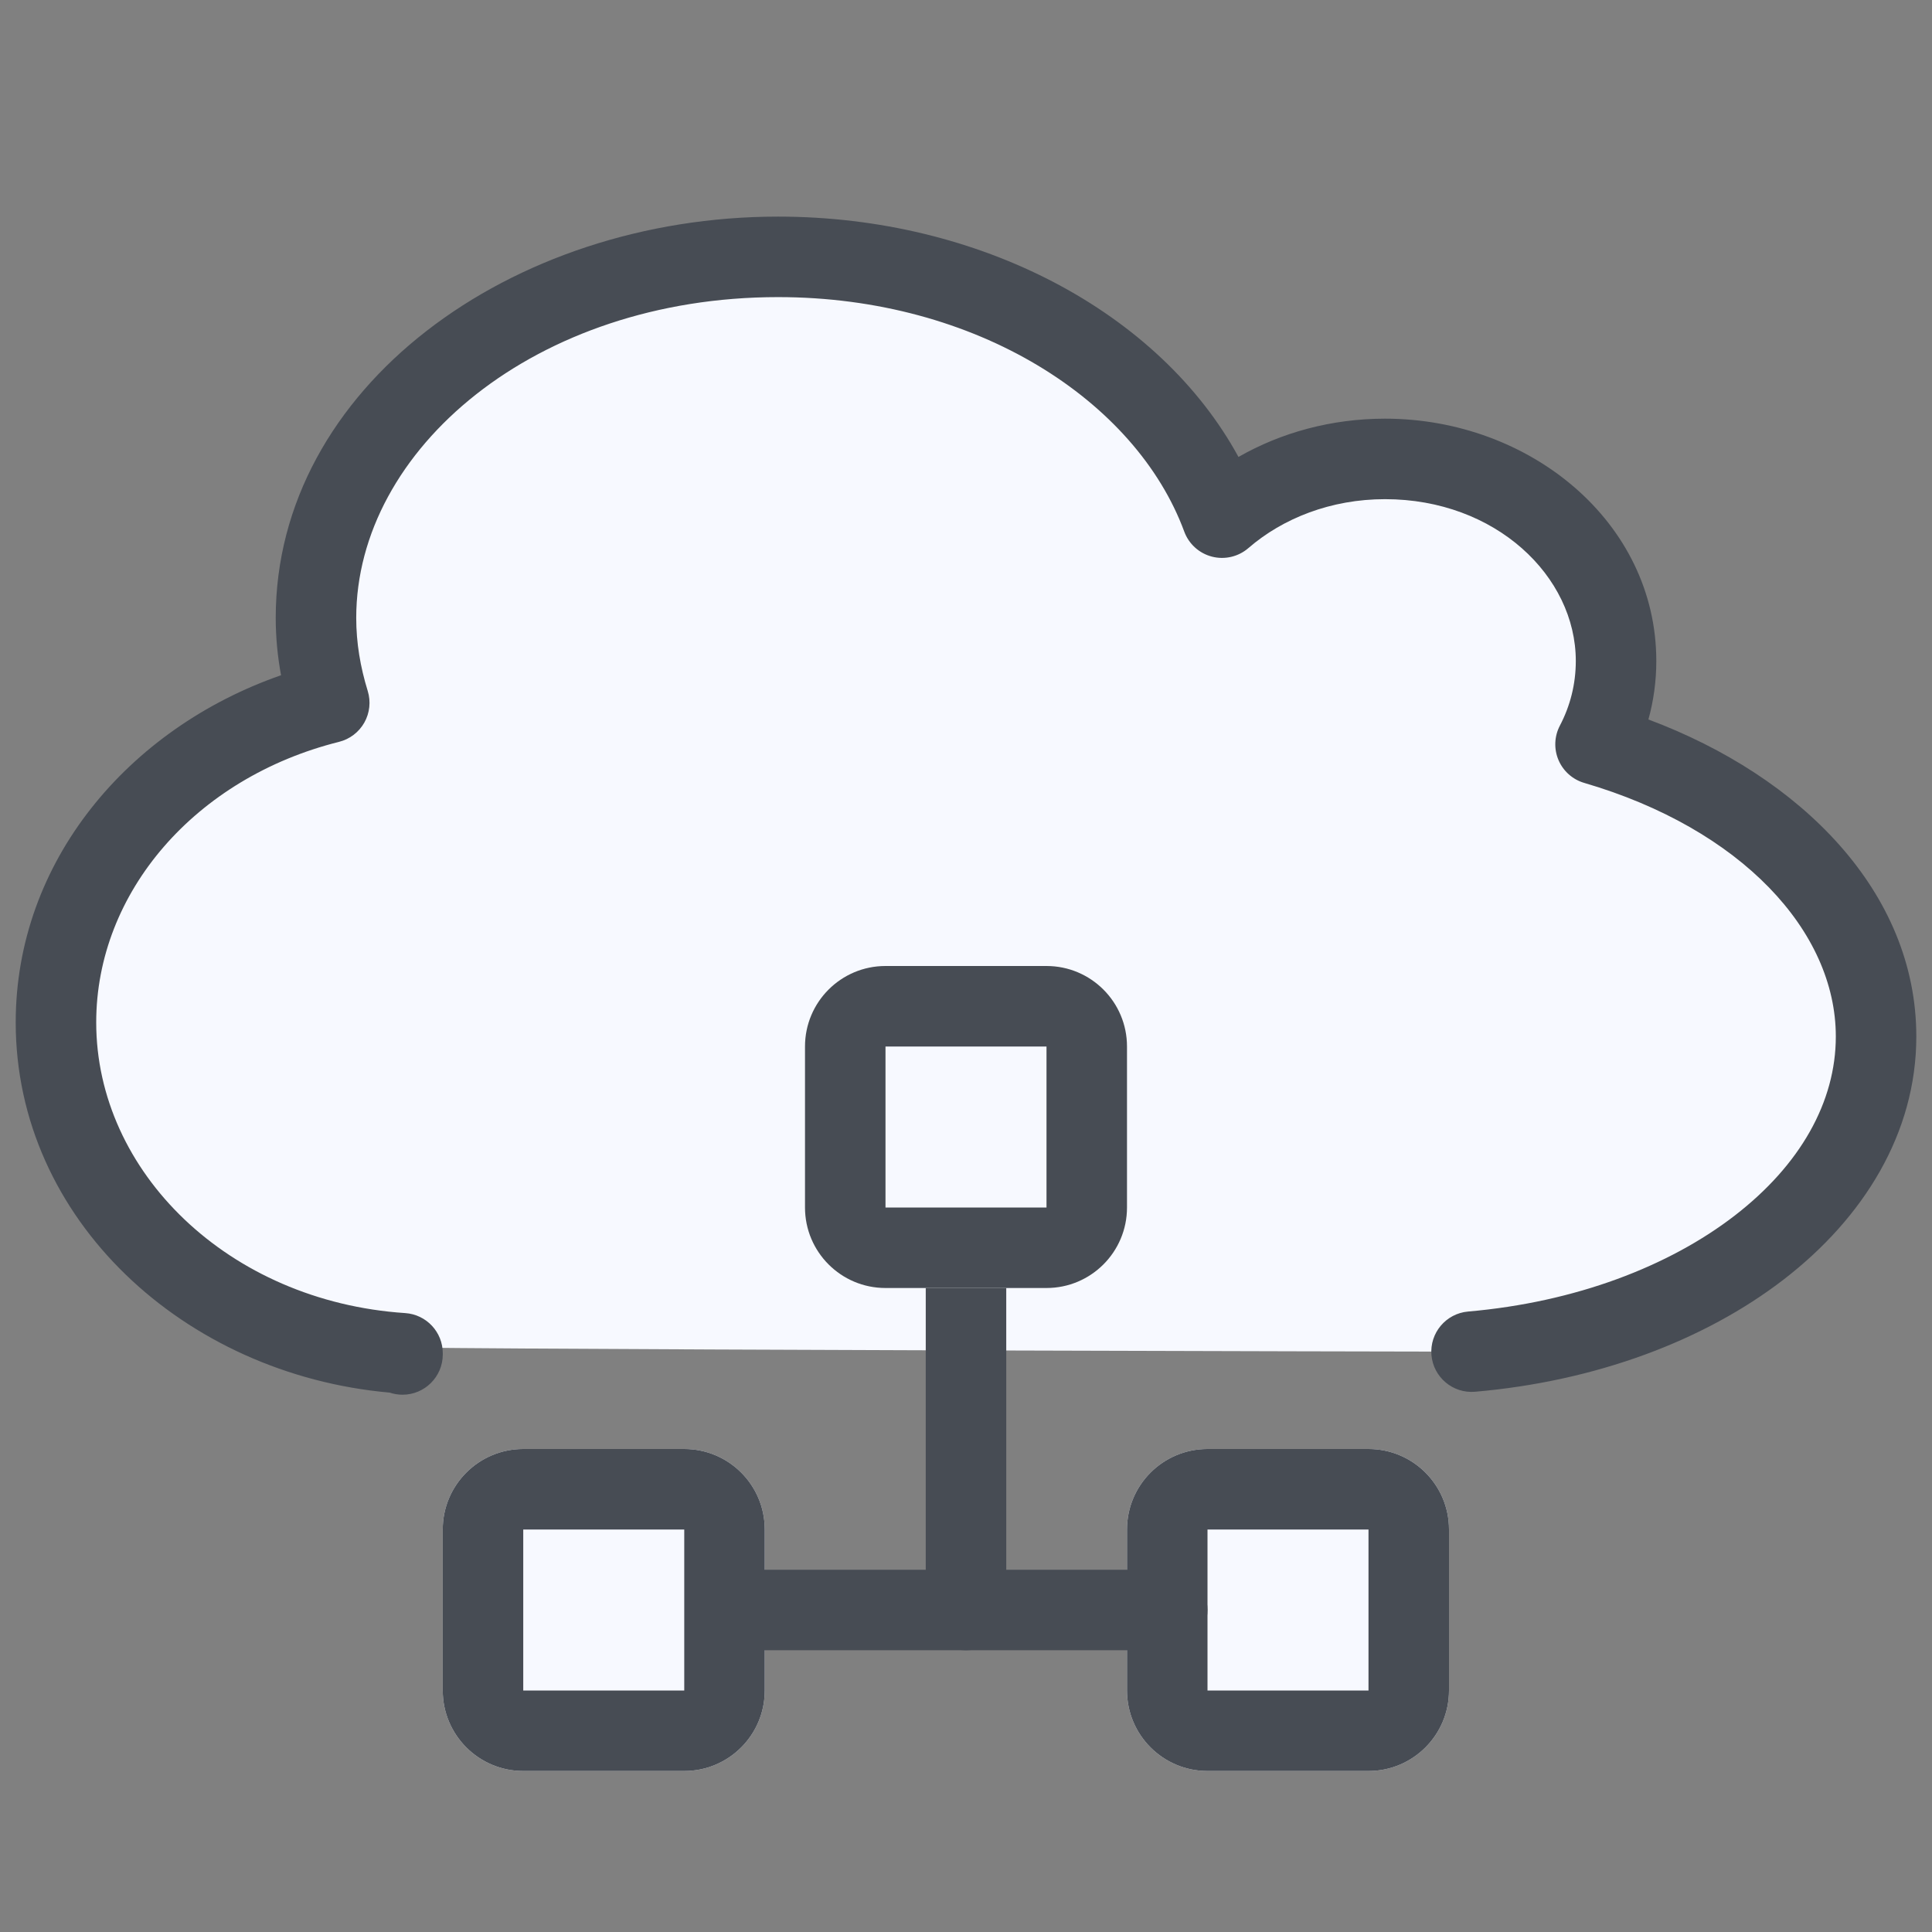 <svg width="60" height="60" viewBox="0 0 60 60" fill="none" xmlns="http://www.w3.org/2000/svg">
<rect x="0" y="0" width="60" height="60" fill="#808080" stroke="none"/>
<path d="M50.188 20.527C50.188 21.452 49.963 22.327 49.551 23.114C54.676 24.614 58.263 28.114 58.263 32.189C58.263 37.227 52.776 41.364 45.701 41.977C45.701 41.977 11.385 41.916 10.846 41.81C5.64 40.784 1.738 36.668 1.738 31.752C1.738 27.027 5.326 23.052 10.226 21.827C9.963 20.977 9.813 20.102 9.813 19.189C9.813 13.002 16.238 7.977 24.163 7.977C30.713 7.977 36.226 11.402 37.951 16.077C39.251 14.952 41.038 14.252 43.013 14.252C46.976 14.252 50.188 17.052 50.188 20.527Z" fill="#F7F9FF"/>
<path fill-rule="evenodd" clip-rule="evenodd" d="M8.563 19.189C8.563 12.042 15.852 6.727 24.163 6.727C30.433 6.727 36.014 9.699 38.462 14.191C39.783 13.435 41.347 13.002 43.013 13.002C47.502 13.002 51.438 16.208 51.438 20.527C51.438 21.153 51.354 21.762 51.193 22.344C55.938 24.118 59.513 27.708 59.513 32.189C59.513 35.196 57.872 37.824 55.399 39.732C52.925 41.64 49.548 42.898 45.809 43.222C45.121 43.281 44.515 42.772 44.455 42.084C44.396 41.397 44.905 40.791 45.593 40.731C48.929 40.442 51.832 39.326 53.872 37.752C55.911 36.179 57.013 34.22 57.013 32.189C57.013 28.918 54.077 25.741 49.2 24.314C48.84 24.209 48.547 23.948 48.4 23.603C48.254 23.258 48.27 22.866 48.444 22.534C48.765 21.921 48.938 21.245 48.938 20.527C48.938 17.895 46.449 15.502 43.013 15.502C41.332 15.502 39.837 16.097 38.769 17.022C38.459 17.29 38.036 17.389 37.639 17.287C37.242 17.185 36.92 16.894 36.778 16.509C35.281 12.453 30.34 9.227 24.163 9.227C16.624 9.227 11.063 13.961 11.063 19.189C11.063 19.962 11.19 20.712 11.42 21.458C11.521 21.786 11.483 22.141 11.315 22.44C11.146 22.739 10.862 22.956 10.529 23.039C6.074 24.153 2.988 27.707 2.988 31.752C2.988 36.388 7.089 40.414 12.584 40.779C13.241 40.823 13.751 41.368 13.751 42.027V42.064C13.751 42.754 13.191 43.314 12.501 43.314C12.362 43.314 12.228 43.291 12.103 43.249C5.715 42.682 0.488 37.865 0.488 31.752C0.488 26.756 3.98 22.623 8.728 20.97C8.622 20.393 8.563 19.8 8.563 19.189Z" fill="#474C54"/>
<path fill-rule="evenodd" clip-rule="evenodd" d="M30 35C30.69 35 31.25 35.56 31.25 36.25L31.25 50C31.25 50.69 30.69 51.25 30 51.25C29.31 51.25 28.75 50.69 28.75 50L28.75 36.25C28.75 35.56 29.31 35 30 35Z" fill="#474C54"/>
<path d="M25 32.5C25 31.119 26.119 30 27.5 30H32.5C33.881 30 35 31.119 35 32.5V37.5C35 38.881 33.881 40 32.5 40H27.5C26.119 40 25 38.881 25 37.5V32.5Z" fill="#F7F9FF"/>
<path fill-rule="evenodd" clip-rule="evenodd" d="M32.5 32.5H27.5V37.5H32.5V32.5ZM27.5 30C26.119 30 25 31.119 25 32.5V37.5C25 38.881 26.119 40 27.5 40H32.5C33.881 40 35 38.881 35 37.5V32.5C35 31.119 33.881 30 32.5 30H27.5Z" fill="#474C54"/>
<path d="M13.75 47.5C13.75 46.119 14.869 45 16.25 45H21.25C22.631 45 23.75 46.119 23.75 47.5V52.5C23.75 53.881 22.631 55 21.25 55H16.25C14.869 55 13.75 53.881 13.75 52.5V47.5Z" fill="#F7F9FF"/>
<path fill-rule="evenodd" clip-rule="evenodd" d="M21.25 47.5H16.25V52.5H21.25V47.5ZM16.25 45C14.869 45 13.75 46.119 13.75 47.5V52.5C13.75 53.881 14.869 55 16.25 55H21.25C22.631 55 23.75 53.881 23.75 52.5V47.5C23.75 46.119 22.631 45 21.25 45H16.25Z" fill="#474C54"/>
<path d="M35 47.5C35 46.119 36.119 45 37.5 45H42.5C43.881 45 45 46.119 45 47.5V52.5C45 53.881 43.881 55 42.5 55H37.5C36.119 55 35 53.881 35 52.5V47.5Z" fill="#F7F9FF"/>
<path fill-rule="evenodd" clip-rule="evenodd" d="M42.5 47.5H37.5V52.5H42.5V47.5ZM37.5 45C36.119 45 35 46.119 35 47.5V52.5C35 53.881 36.119 55 37.5 55H42.5C43.881 55 45 53.881 45 52.5V47.5C45 46.119 43.881 45 42.5 45H37.5Z" fill="#474C54"/>
<path fill-rule="evenodd" clip-rule="evenodd" d="M22.5 50C22.5 49.31 23.06 48.75 23.75 48.75H36.25C36.94 48.75 37.5 49.31 37.5 50C37.5 50.69 36.94 51.25 36.25 51.25H23.75C23.06 51.25 22.5 50.69 22.5 50Z" fill="#474C54"/>
</svg>
